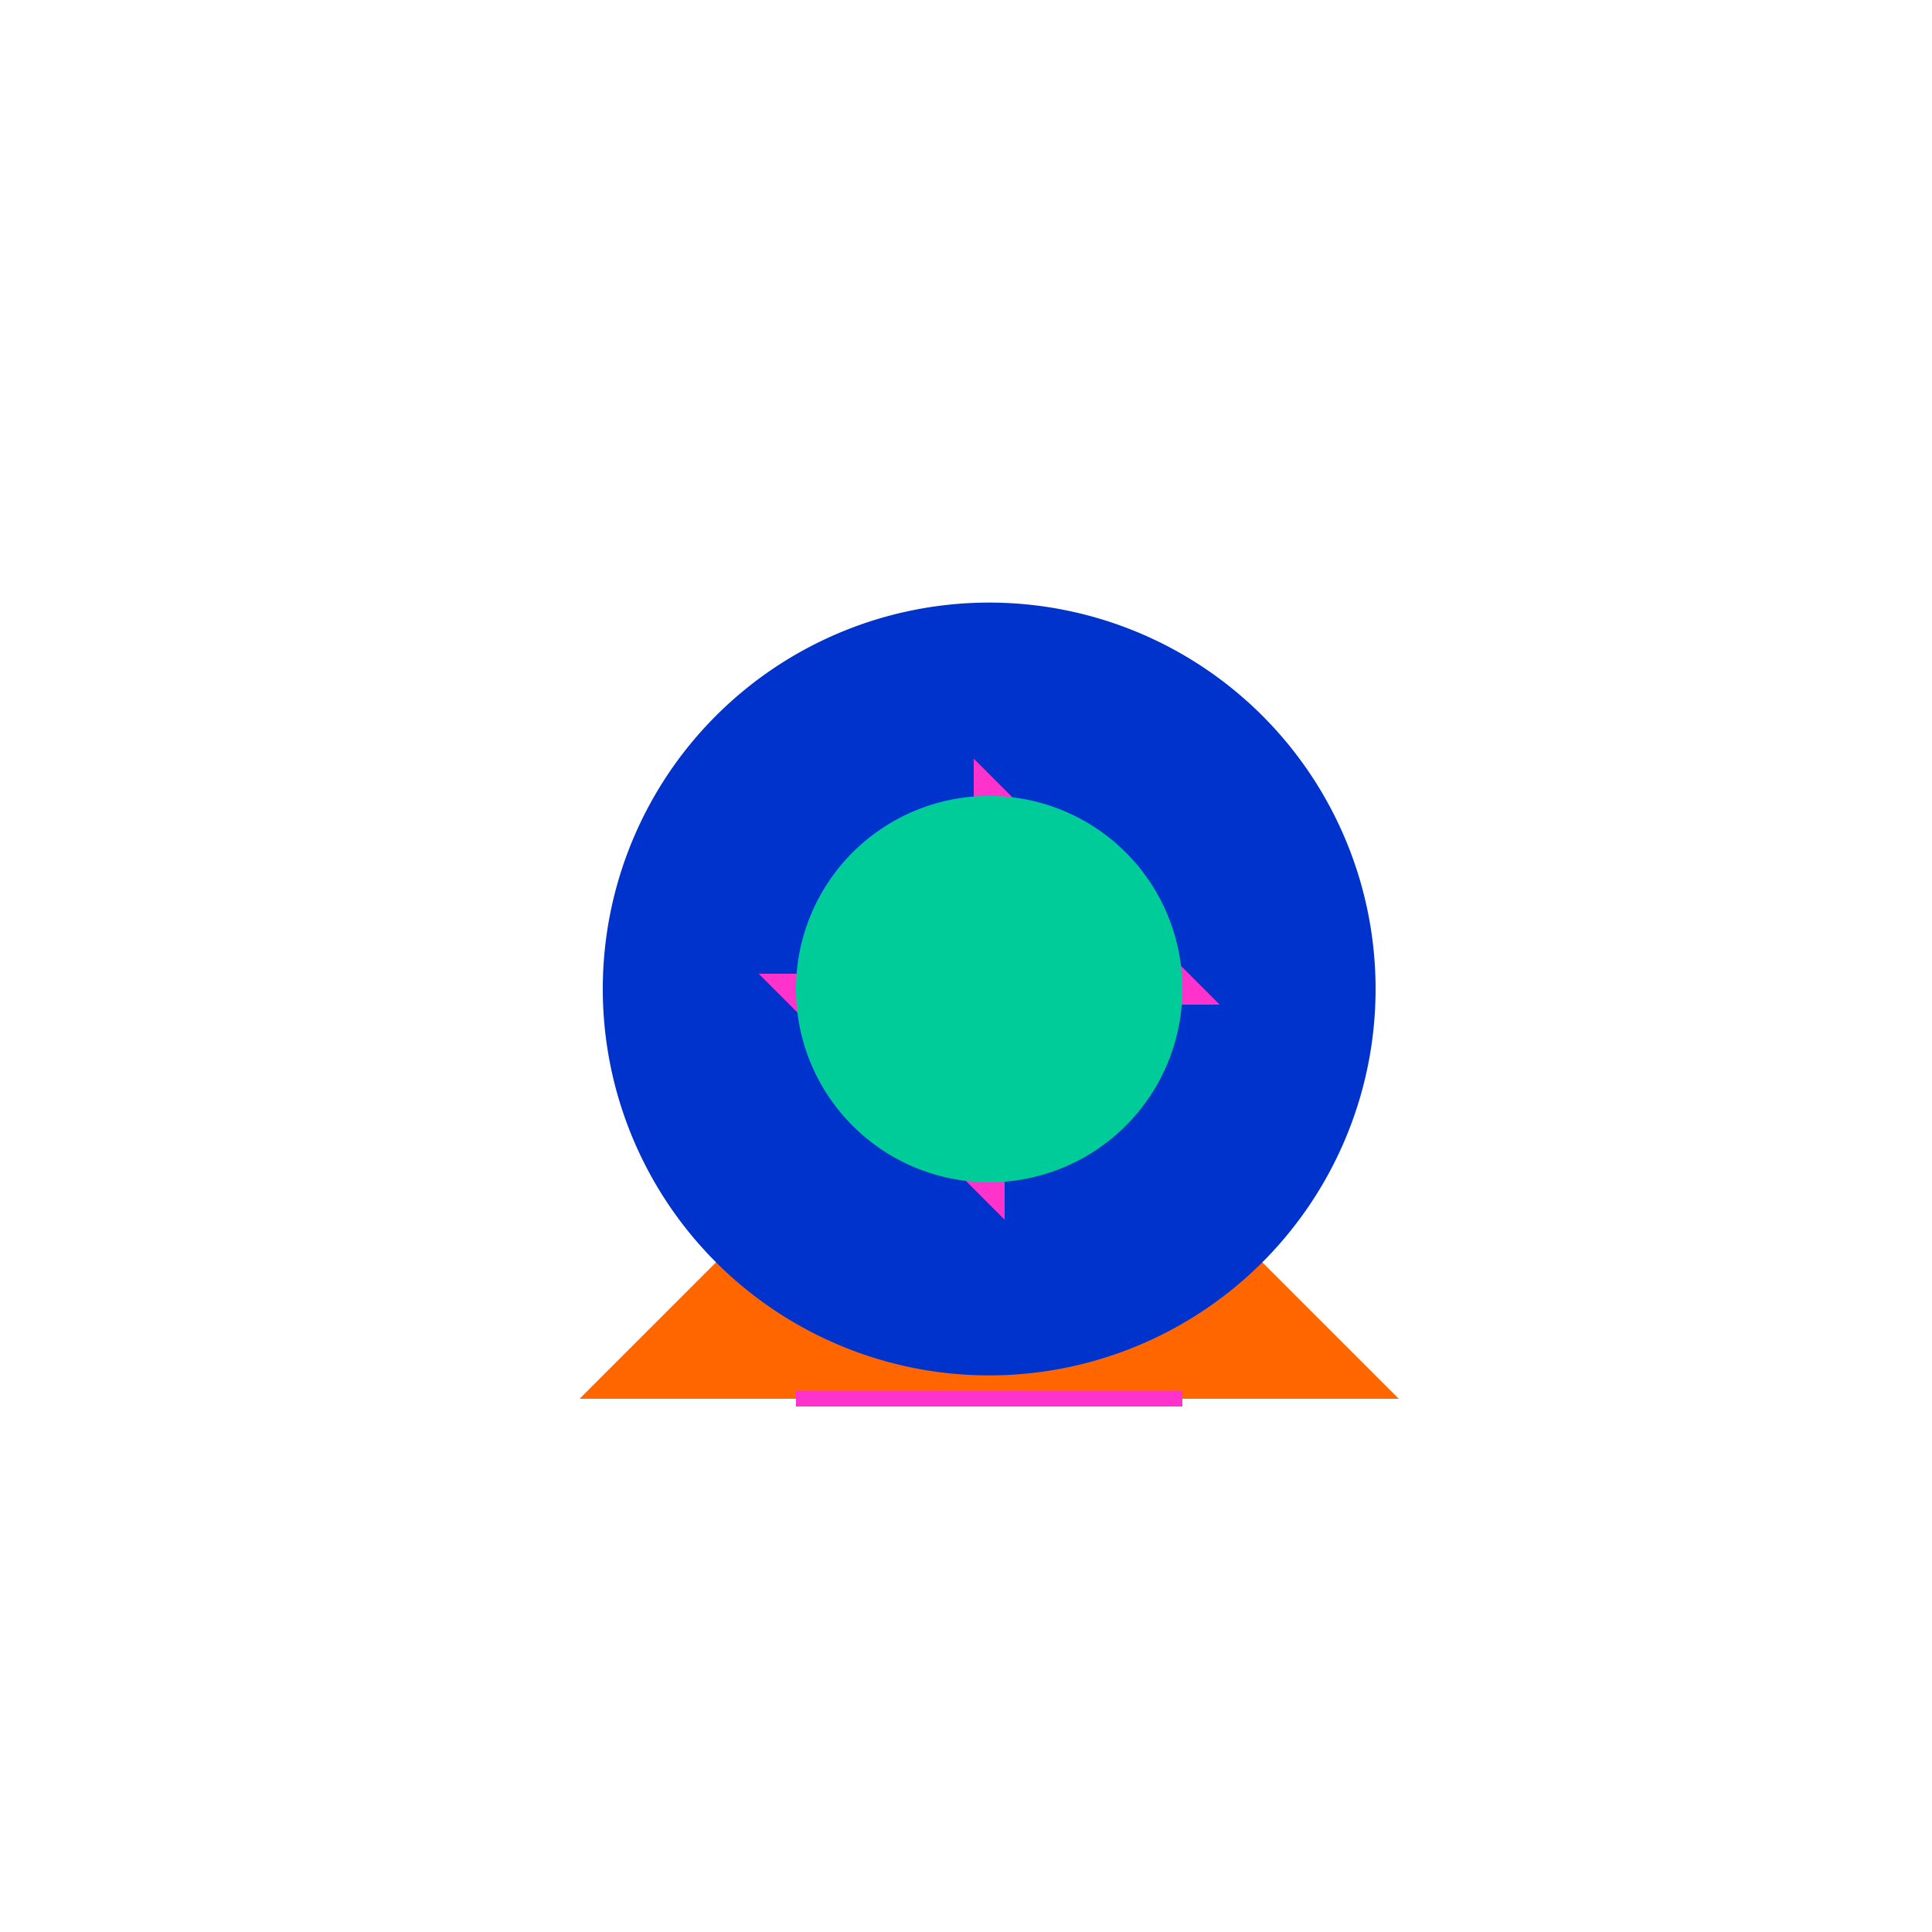 <!--

Generated by DrawGPT.
Free, open source, AI generated images in SVG, PNG, and HTML Canvas format.
https://drawgpt.ai

Created: 2023-09-27T05:04:46.345Z
Link: https://drawgpt.ai/prompt/93377/

-->
<svg xmlns="http://www.w3.org/2000/svg" xmlns:xlink="http://www.w3.org/1999/xlink" width="500" height="500"><defs/><g><path fill="#ff6600" stroke="none" paint-order="stroke fill markers" d=" M 256 256 L 150 362 L 362 362 Z"/><path fill="#0033cc" stroke="none" paint-order="stroke fill markers" d=" M 356 256 A 100 100 0 1 1 356 255.9 Z"/><path fill="none" stroke="#ff33cc" paint-order="fill stroke markers" d=" M 206 256 L 306 256 L 256 206 L 256 306 Z" stroke-miterlimit="10" stroke-width="8" stroke-dasharray=""/><path fill="#00cc99" stroke="none" paint-order="stroke fill markers" d=" M 306 256 A 50 50 0 1 1 306 255.95 Z"/><path fill="none" stroke="#ff33cc" paint-order="fill stroke markers" d=" M 206 362 L 306 362" stroke-miterlimit="10" stroke-width="4" stroke-dasharray=""/></g></svg>